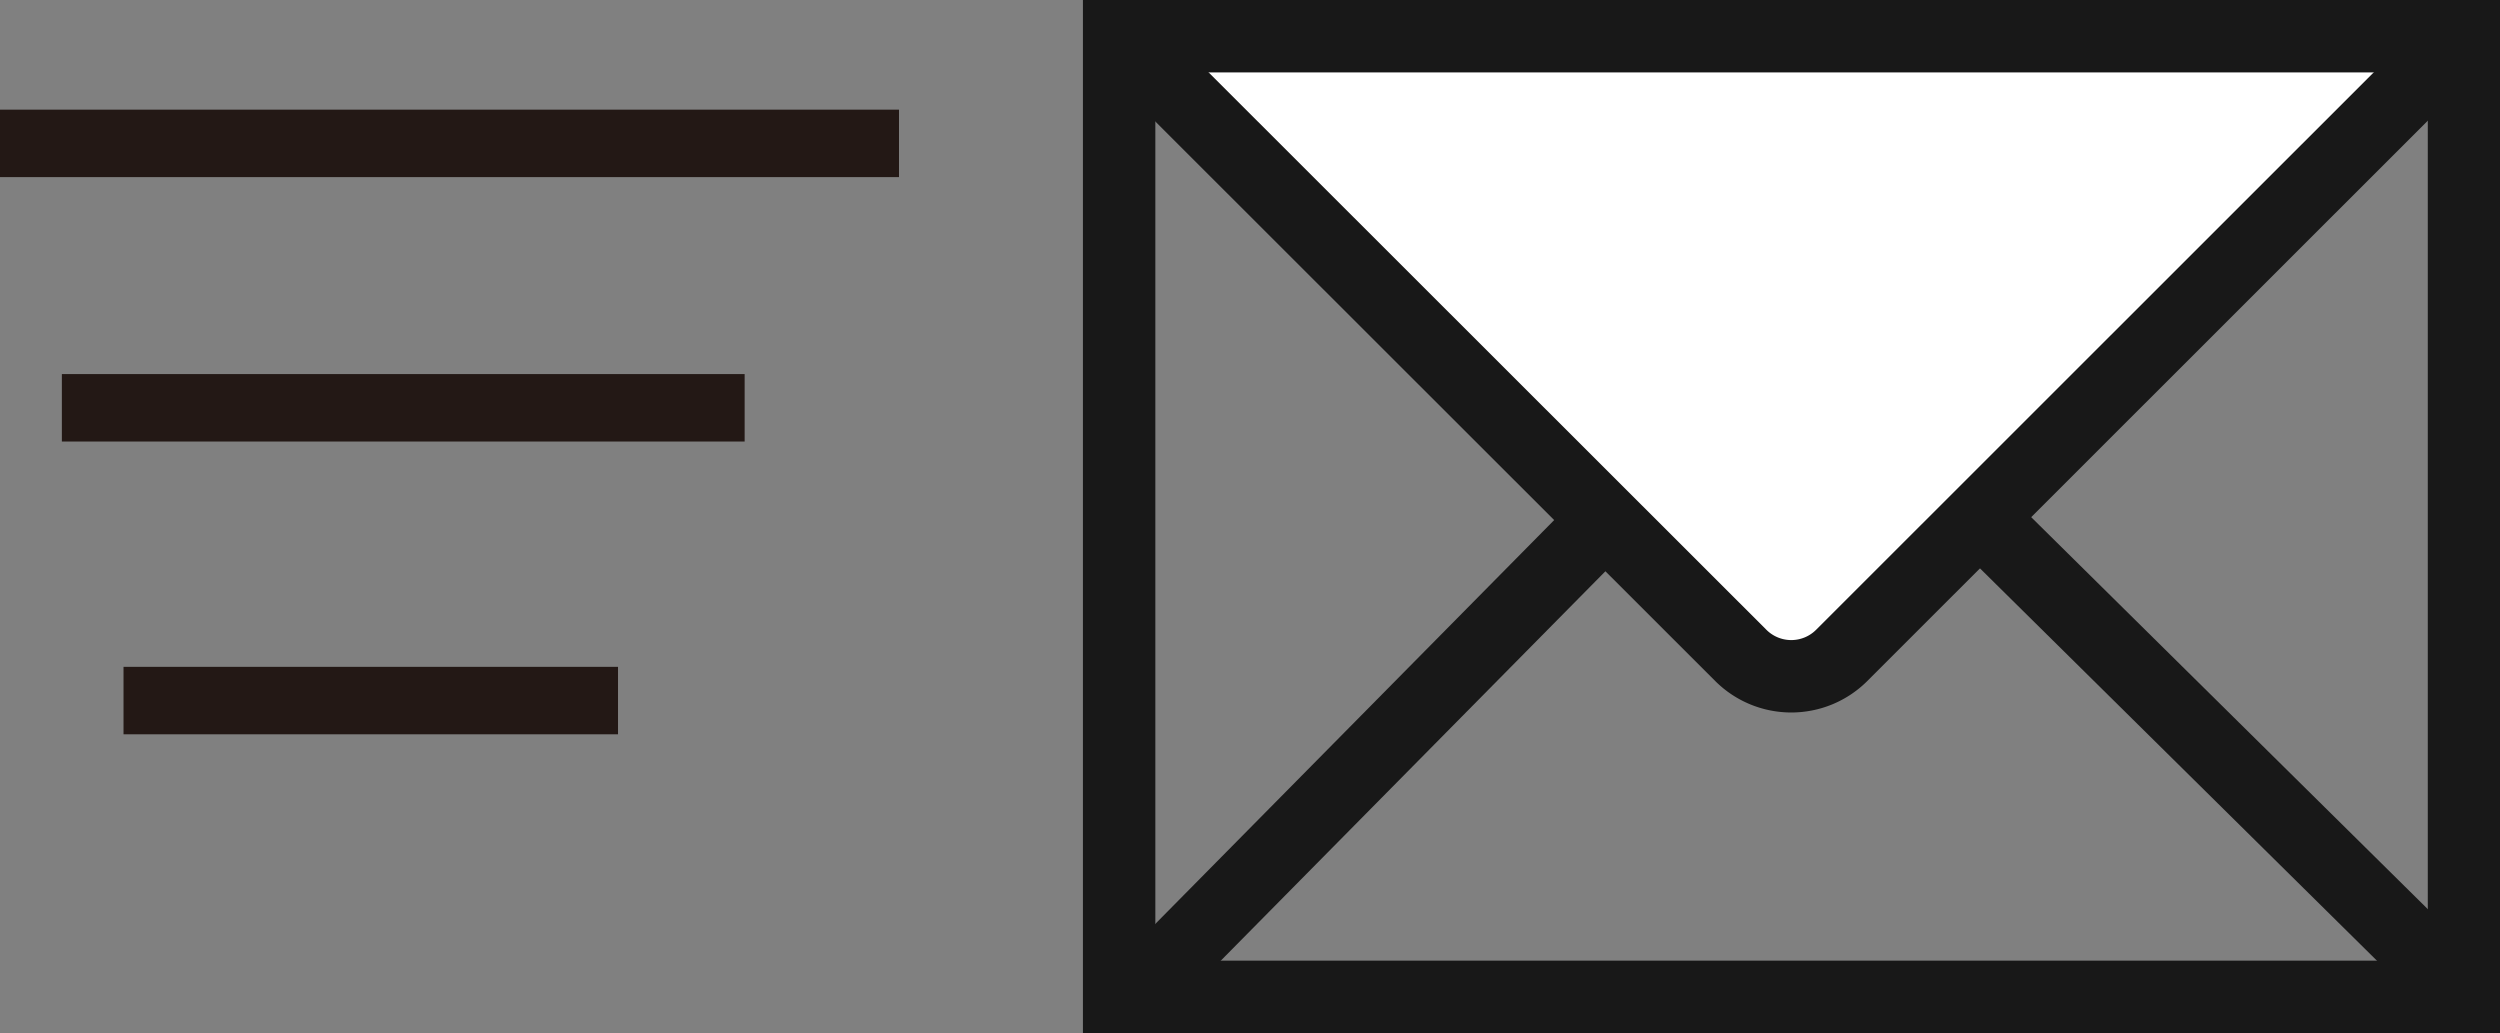 <svg xmlns="http://www.w3.org/2000/svg" viewBox="0 0 120.83 49.93"><rect x="0" y="0" width="120.83" height="49.93" fill="#808080" stroke="none"/><defs><style>.cls-1{fill:none;stroke:#181818;stroke-width:3.5px;}.cls-1,.cls-3{stroke-miterlimit:10;}.cls-2,.cls-3{fill:#fff;}.cls-3{stroke:#231815;stroke-width:3.26px;}</style></defs><title>icon_mail</title><g id="レイヤー_2" data-name="レイヤー 2"><g id="レイヤー_1-2" data-name="レイヤー 1"><polyline class="cls-1" points="54.46 48.54 86.59 16.01 119.11 48.15"/><path class="cls-2" d="M118.54,2.16,89,31.69a3.45,3.45,0,0,1-4.85,0L54.63,2.16Z"/><path class="cls-1" d="M118.14,2.56,89,31.69a3.45,3.45,0,0,1-4.85,0L55,2.56"/><rect class="cls-1" x="54.09" y="1.75" width="65" height="46.43"/><line class="cls-3" y1="6.93" x2="43.45" y2="6.93"/><line class="cls-3" x1="2.99" y1="19.71" x2="35.99" y2="19.71"/><line class="cls-3" x1="5.97" y1="33.86" x2="29.87" y2="33.86"/></g></g></svg>